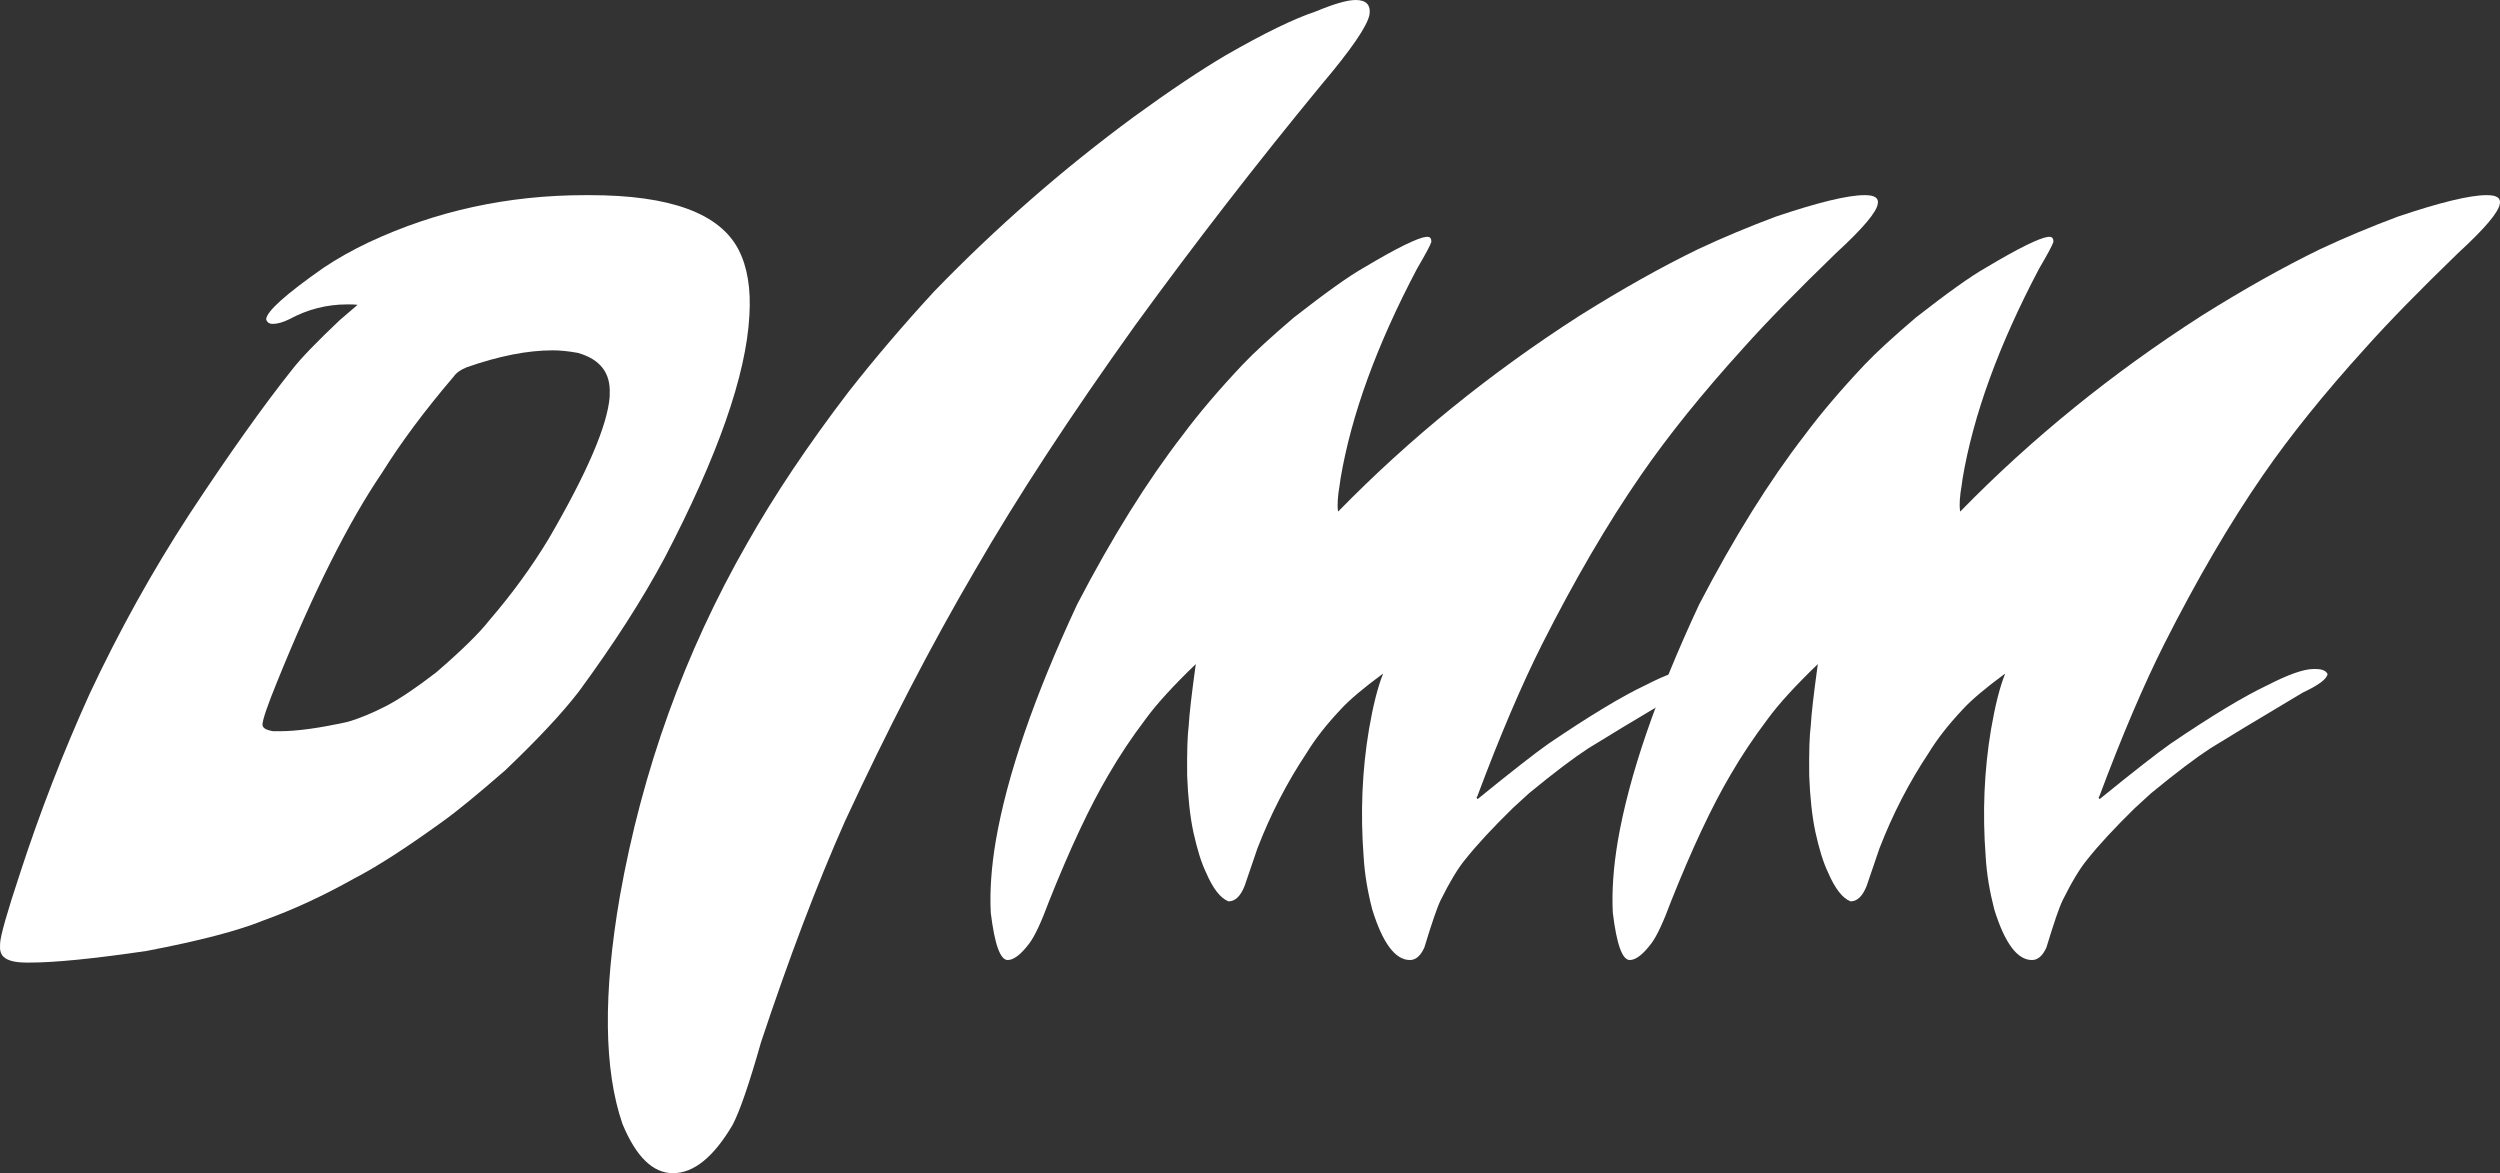 <?xml version="1.0" encoding="UTF-8"?> <svg xmlns="http://www.w3.org/2000/svg" width="179" height="84" viewBox="0 0 179 84" fill="none"><rect x="0" y="0" width="179" height="84" fill="#333333" stroke="none"/> <g clip-path="url(#clip0_404_2)"> <path fill-rule="evenodd" clip-rule="evenodd" d="M178.038 13.973H178.068C178.765 13.973 179.068 14.175 178.987 14.59C178.906 15.187 177.917 16.361 175.997 18.122C173.26 20.773 171.037 23.039 169.34 24.942C166.421 28.16 163.986 31.185 162.037 34.009C159.622 37.5 157.269 41.547 154.956 46.121C153.501 49.015 151.945 52.648 150.309 57.03L150.258 57.09C150.288 57.171 150.319 57.212 150.339 57.212C152.753 55.249 154.45 53.923 155.43 53.235C158.37 51.242 160.683 49.845 162.36 49.056C163.855 48.287 164.956 47.902 165.643 47.902H165.794C166.249 47.902 166.532 48.014 166.653 48.256C166.613 48.611 166.017 49.056 164.875 49.592C161.461 51.626 159.249 52.962 158.249 53.589C157.238 54.247 155.824 55.309 154.016 56.797L152.854 57.86C151.42 59.266 150.268 60.501 149.43 61.563C148.935 62.16 148.349 63.121 147.682 64.467C147.44 64.963 147.056 66.086 146.521 67.847C146.248 68.444 145.904 68.738 145.49 68.738C144.44 68.738 143.541 67.533 142.793 65.125C142.46 63.84 142.248 62.585 142.177 61.361C141.934 58.193 142.066 55.148 142.561 52.203C142.854 50.503 143.187 49.187 143.561 48.256H143.53C142.157 49.268 141.147 50.118 140.52 50.806C139.51 51.879 138.702 52.911 138.086 53.923C136.692 56.018 135.52 58.285 134.57 60.743L133.651 63.435C133.358 64.174 132.974 64.538 132.499 64.538C131.924 64.316 131.378 63.617 130.873 62.433C130.55 61.755 130.257 60.814 129.984 59.58C129.742 58.436 129.6 57.09 129.54 55.552C129.519 53.832 129.56 52.638 129.651 51.96C129.691 51.15 129.863 49.683 130.156 47.548C128.54 49.106 127.348 50.412 126.58 51.464C125.57 52.8 124.681 54.136 123.913 55.461C122.569 57.738 121.155 60.754 119.65 64.528C119.115 65.975 118.66 66.967 118.256 67.523C117.65 68.333 117.125 68.738 116.69 68.738C116.155 68.738 115.751 67.614 115.478 65.358C115.397 63.82 115.519 62.109 115.832 60.237C116.64 55.512 118.589 49.865 121.66 43.278C124.166 38.461 126.691 34.423 129.216 31.155C130.358 29.617 131.792 27.927 133.53 26.085C134.338 25.235 135.55 24.122 137.176 22.736C139.419 20.985 141.096 19.781 142.207 19.154C144.531 17.767 146.015 17.039 146.642 16.958H146.763C146.935 16.958 147.026 17.079 147.026 17.312C146.965 17.535 146.622 18.172 145.995 19.245C143.106 24.719 141.288 29.728 140.52 34.272L140.46 34.717C140.318 35.526 140.278 36.154 140.338 36.609H140.369C145.46 31.398 151.218 26.723 157.653 22.594C160.673 20.702 163.501 19.113 166.148 17.828C167.926 16.998 169.765 16.229 171.684 15.511C174.714 14.489 176.836 13.973 178.038 13.973Z" fill="white"></path> <path fill-rule="evenodd" clip-rule="evenodd" d="M133.499 13.973H133.53C134.227 13.973 134.53 14.175 134.449 14.59C134.368 15.187 133.378 16.361 131.459 18.122C128.721 20.773 126.499 23.039 124.802 24.942C121.882 28.16 119.448 31.185 117.498 34.009C115.084 37.5 112.73 41.547 110.417 46.121C108.962 49.015 107.407 52.648 105.77 57.03L105.72 57.09C105.75 57.171 105.78 57.212 105.801 57.212C108.215 55.249 109.912 53.923 110.892 53.235C113.831 51.242 116.145 49.845 117.822 49.056C119.317 48.287 120.418 47.902 121.105 47.902H121.256C121.711 47.902 121.994 48.014 122.115 48.256C122.074 48.611 121.478 49.056 120.337 49.592C116.923 51.626 114.71 52.962 113.71 53.589C112.7 54.247 111.286 55.309 109.478 56.797L108.316 57.86C106.882 59.266 105.73 60.501 104.891 61.563C104.396 62.16 103.811 63.121 103.144 64.467C102.902 64.963 102.518 66.086 101.982 67.847C101.709 68.444 101.366 68.738 100.952 68.738C99.901 68.738 99.002 67.533 98.255 65.125C97.921 63.84 97.709 62.585 97.638 61.361C97.396 58.193 97.527 55.148 98.022 52.203C98.315 50.503 98.649 49.187 99.022 48.256H98.992C97.618 49.268 96.608 50.118 95.982 50.806C94.972 51.879 94.163 52.911 93.547 53.923C92.153 56.018 90.981 58.285 90.032 60.743L89.113 63.435C88.82 64.174 88.436 64.538 87.961 64.538C87.385 64.316 86.84 63.617 86.335 62.433C86.011 61.755 85.719 60.814 85.446 59.58C85.203 58.436 85.062 57.09 85.001 55.552C84.981 53.832 85.022 52.638 85.112 51.96C85.153 51.15 85.325 49.683 85.618 47.548C84.001 49.106 82.809 50.412 82.042 51.464C81.031 52.8 80.142 54.136 79.375 55.461C78.031 57.738 76.617 60.754 75.112 64.528C74.576 65.975 74.122 66.967 73.718 67.523C73.112 68.333 72.586 68.738 72.152 68.738C71.617 68.738 71.213 67.614 70.94 65.358C70.859 63.82 70.98 62.109 71.293 60.237C72.102 55.512 74.051 49.865 77.122 43.278C79.627 38.461 82.153 34.423 84.678 31.155C85.82 29.617 87.254 27.927 88.992 26.085C89.8 25.235 91.012 24.122 92.638 22.736C94.881 20.985 96.558 19.781 97.669 19.154C99.992 17.767 101.477 17.039 102.103 16.958H102.225C102.396 16.958 102.487 17.079 102.487 17.312C102.427 17.535 102.083 18.172 101.457 19.245C98.568 24.719 96.75 29.728 95.982 34.272L95.921 34.717C95.78 35.526 95.739 36.154 95.8 36.609H95.83C100.922 31.398 106.68 26.723 113.114 22.594C116.135 20.702 118.963 19.113 121.61 17.828C123.388 16.998 125.226 16.229 127.146 15.511C130.176 14.489 132.297 13.973 133.499 13.973Z" fill="white"></path> <path fill-rule="evenodd" clip-rule="evenodd" d="M97.069 0C97.811 0 98.151 0.341 98.058 1.038C97.904 1.858 96.76 3.531 94.611 6.071C90.019 11.646 85.582 17.376 81.3 23.261C76.646 29.765 72.828 35.604 69.844 40.776C66.675 46.181 63.567 52.19 60.506 58.788C58.481 63.341 56.487 68.622 54.492 74.615C53.642 77.604 52.962 79.586 52.452 80.546C51.091 82.854 49.669 84 48.185 84C46.747 84 45.541 82.823 44.567 80.469C43.237 76.597 43.176 71.162 44.382 64.177C45.989 55.133 49.019 46.723 53.487 38.918C55.42 35.496 57.832 31.887 60.738 28.078C62.609 25.692 64.665 23.277 66.891 20.861C71.313 16.292 76.074 12.126 81.207 8.347C83.743 6.504 85.938 5.033 87.778 3.949C90.529 2.369 92.663 1.332 94.209 0.821C95.507 0.279 96.466 0 97.069 0Z" fill="white"></path> <path fill-rule="evenodd" clip-rule="evenodd" d="M18.794 51.859V51.879C18.794 52.122 19.047 52.274 19.562 52.355H20.037C21.259 52.355 22.885 52.132 24.926 51.677C25.784 51.424 26.694 51.039 27.643 50.553C28.593 50.058 29.785 49.258 31.229 48.145C33.037 46.587 34.31 45.342 35.038 44.411C36.684 42.499 38.088 40.556 39.27 38.603C42.038 33.857 43.493 30.457 43.654 28.403V28.23C43.735 26.702 42.977 25.721 41.371 25.266C40.705 25.144 40.098 25.084 39.573 25.084C37.775 25.084 35.724 25.488 33.411 26.298C32.997 26.46 32.684 26.682 32.472 26.976C30.391 29.415 28.694 31.701 27.35 33.857C24.956 37.378 22.451 42.367 19.834 48.833C19.158 50.493 18.814 51.494 18.794 51.859ZM41.907 13.973H42.23C47.998 13.973 51.544 15.278 52.887 17.889C53.514 19.113 53.776 20.682 53.655 22.604C53.423 26.875 51.392 32.653 47.584 39.949C45.988 42.934 43.937 46.121 41.432 49.531C40.23 51.09 38.472 52.962 36.169 55.158C34.169 56.898 32.674 58.123 31.664 58.841C29.047 60.733 26.936 62.089 25.36 62.899C23.138 64.144 20.976 65.145 18.885 65.894C17.107 66.623 14.309 67.361 10.48 68.09C6.692 68.646 3.914 68.92 2.157 68.92H1.894C0.965 68.92 0.389 68.738 0.146 68.383C0.025 68.191 -0.015 67.958 0.005 67.705V67.584C0.015 67.048 0.5 65.348 1.449 62.484C2.874 58.112 4.531 53.842 6.42 49.673C8.551 45.129 10.935 40.849 13.551 36.832C16.43 32.46 18.895 29 20.926 26.45C21.572 25.62 22.713 24.446 24.33 22.918L25.603 21.825C25.441 21.805 25.249 21.795 25.007 21.795H24.855C23.401 21.795 22.017 22.149 20.713 22.857C20.259 23.08 19.865 23.191 19.531 23.191C19.279 23.191 19.117 23.08 19.057 22.857C19.097 22.291 20.461 21.066 23.148 19.184C24.148 18.516 25.239 17.899 26.401 17.352C31.209 15.096 36.381 13.973 41.907 13.973Z" fill="white"></path> </g> <defs> <clipPath id="clip0_404_2"> <rect width="179" height="84" fill="white"></rect> </clipPath> </defs> </svg> 